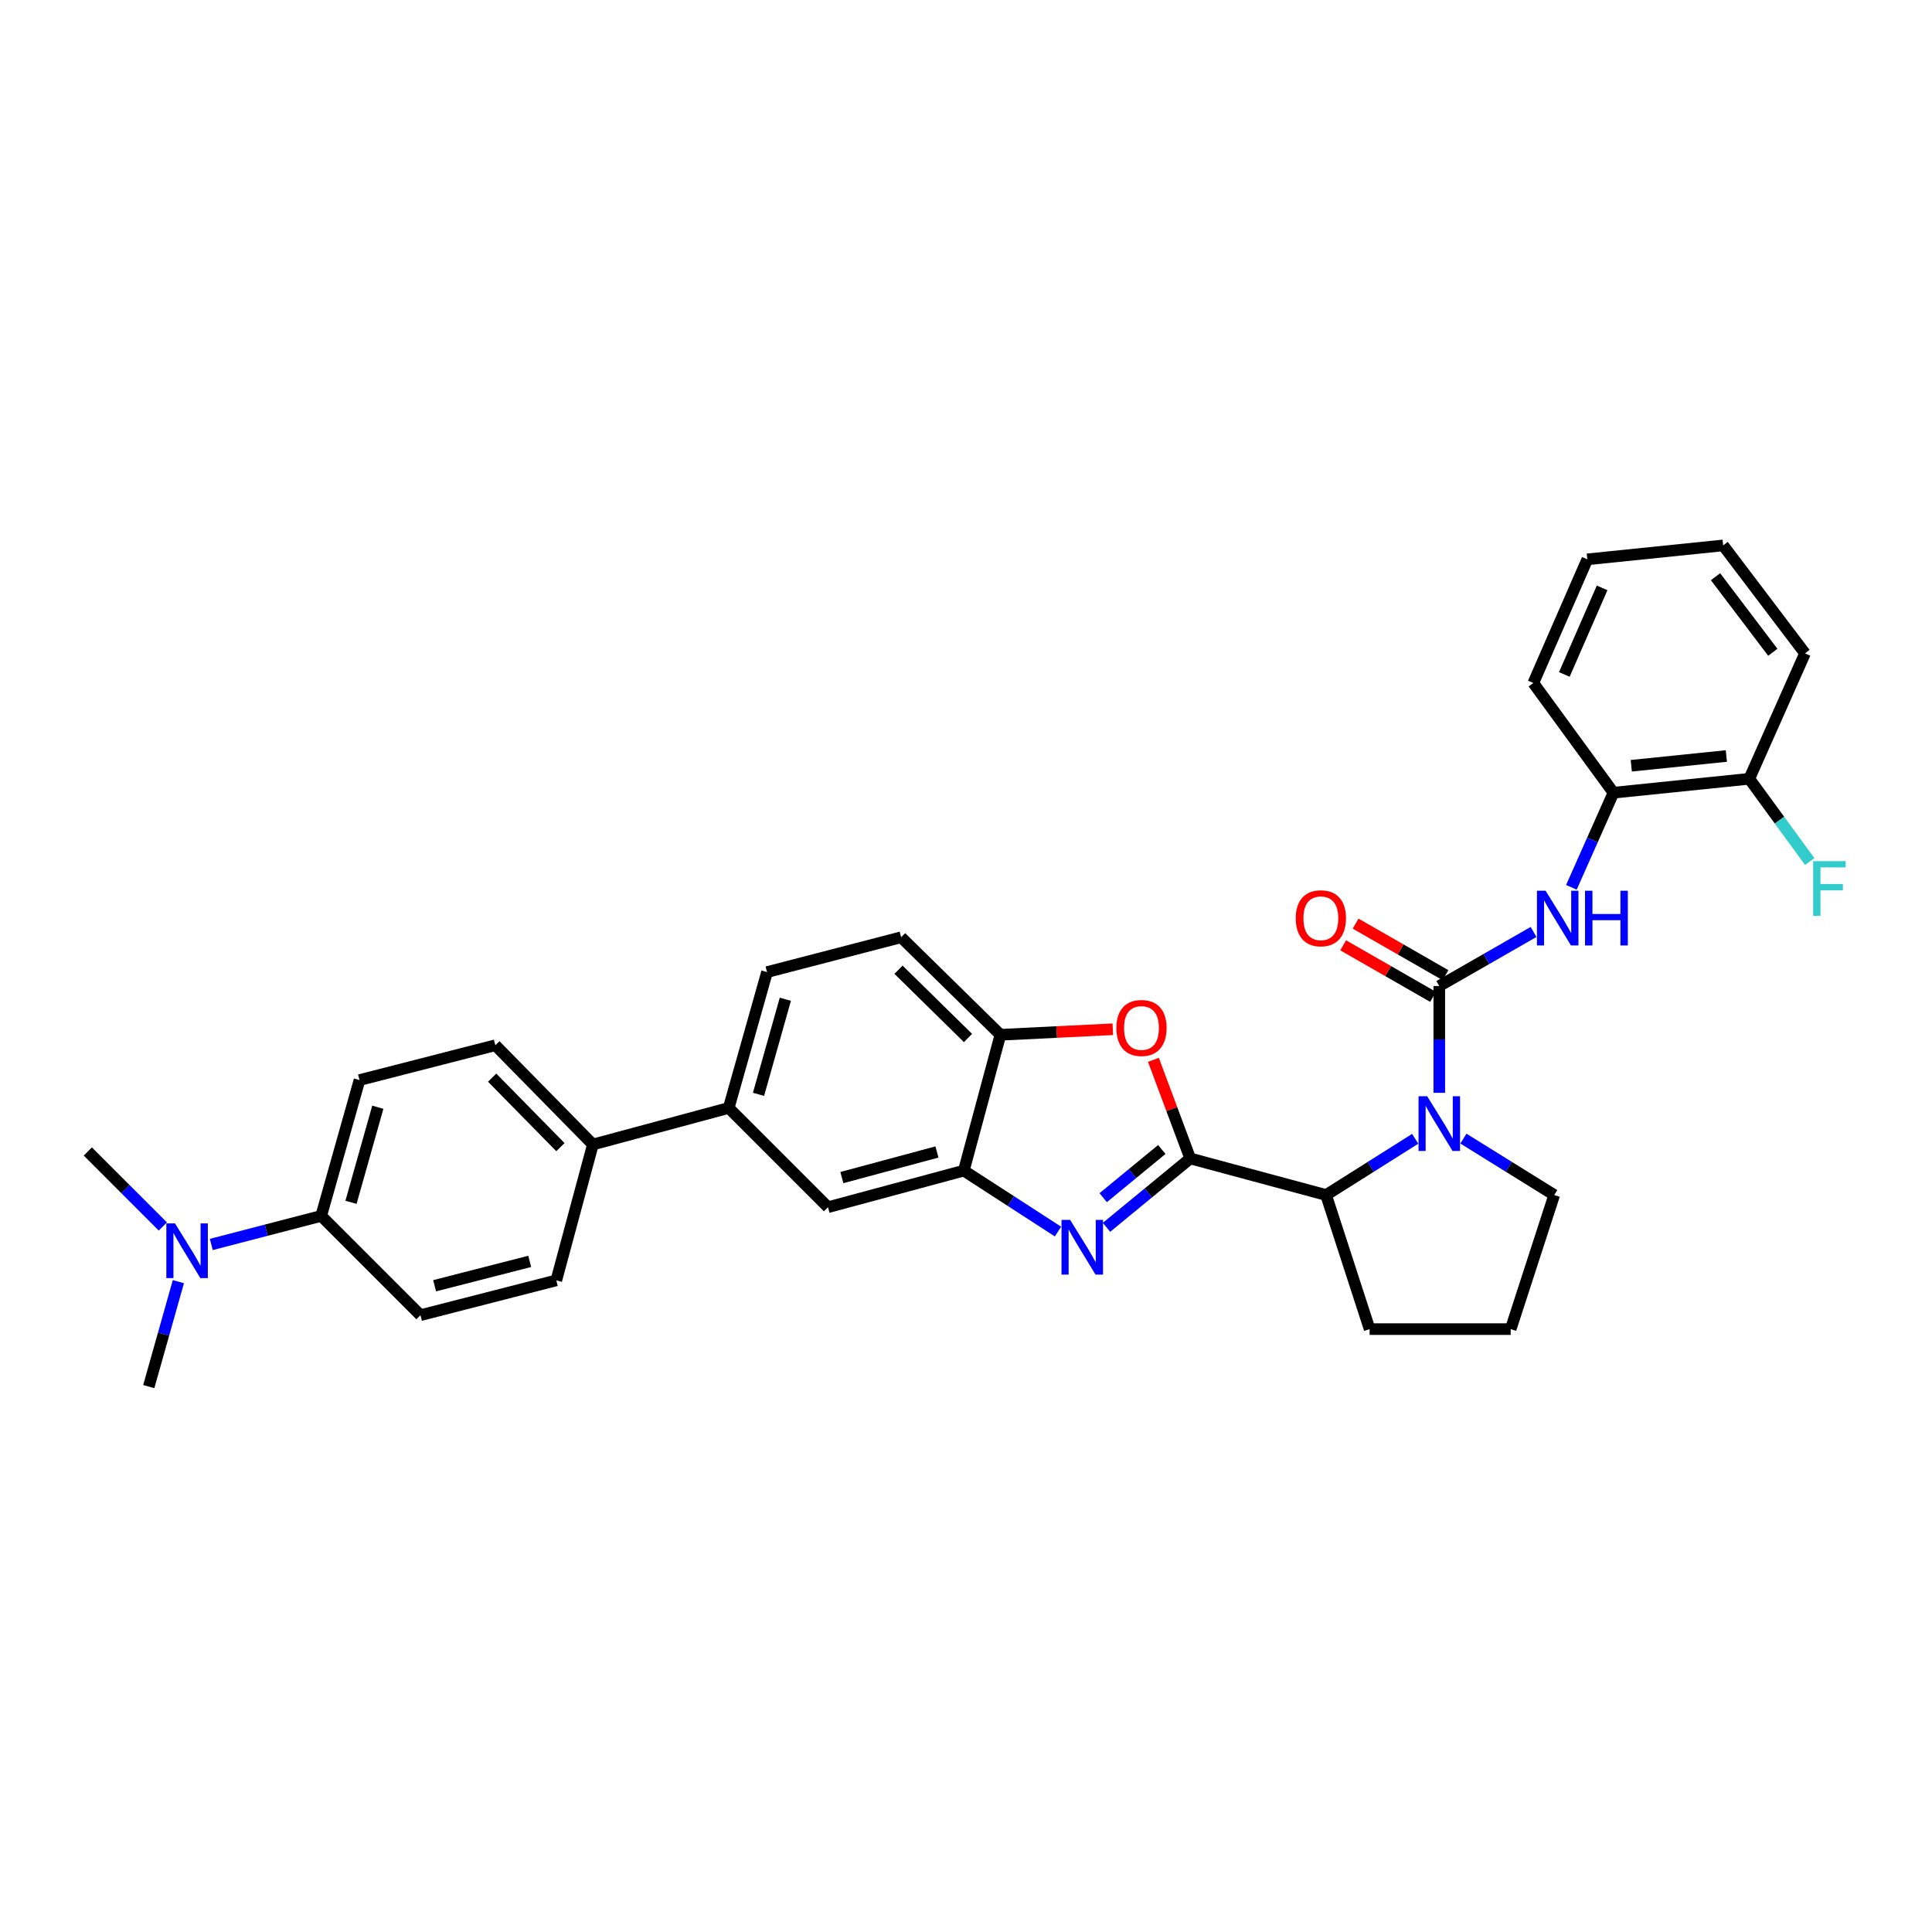 <?xml version='1.0' encoding='iso-8859-1'?>
<svg version='1.1' baseProfile='full'
              xmlns='http://www.w3.org/2000/svg'
                      xmlns:rdkit='http://www.rdkit.org/xml'
                      xmlns:xlink='http://www.w3.org/1999/xlink'
                  xml:space='preserve'
width='1000px' height='1000px' viewBox='0 0 1000 1000'>
<!-- END OF HEADER -->
<rect style='opacity:1.0;fill:#FFFFFF;stroke:none' width='1000' height='1000' x='0' y='0'> </rect>
<path class='bond-0' d='M 835.117,410.306 L 905.426,403.097' style='fill:none;fill-rule:evenodd;stroke:#000000;stroke-width:6px;stroke-linecap:butt;stroke-linejoin:miter;stroke-opacity:1' />
<path class='bond-0' d='M 844.344,396.355 L 893.56,391.308' style='fill:none;fill-rule:evenodd;stroke:#000000;stroke-width:6px;stroke-linecap:butt;stroke-linejoin:miter;stroke-opacity:1' />
<path class='bond-1' d='M 835.117,410.306 L 793.645,353.517' style='fill:none;fill-rule:evenodd;stroke:#000000;stroke-width:6px;stroke-linecap:butt;stroke-linejoin:miter;stroke-opacity:1' />
<path class='bond-2' d='M 835.117,410.306 L 824.234,434.79' style='fill:none;fill-rule:evenodd;stroke:#000000;stroke-width:6px;stroke-linecap:butt;stroke-linejoin:miter;stroke-opacity:1' />
<path class='bond-2' d='M 824.234,434.79 L 813.35,459.274' style='fill:none;fill-rule:evenodd;stroke:#0000FF;stroke-width:6px;stroke-linecap:butt;stroke-linejoin:miter;stroke-opacity:1' />
<path class='bond-3' d='M 732.499,589.446 L 709.438,603.992' style='fill:none;fill-rule:evenodd;stroke:#0000FF;stroke-width:6px;stroke-linecap:butt;stroke-linejoin:miter;stroke-opacity:1' />
<path class='bond-3' d='M 709.438,603.992 L 686.378,618.537' style='fill:none;fill-rule:evenodd;stroke:#000000;stroke-width:6px;stroke-linecap:butt;stroke-linejoin:miter;stroke-opacity:1' />
<path class='bond-4' d='M 744.971,565.639 L 744.971,538.002' style='fill:none;fill-rule:evenodd;stroke:#0000FF;stroke-width:6px;stroke-linecap:butt;stroke-linejoin:miter;stroke-opacity:1' />
<path class='bond-4' d='M 744.971,538.002 L 744.971,510.364' style='fill:none;fill-rule:evenodd;stroke:#000000;stroke-width:6px;stroke-linecap:butt;stroke-linejoin:miter;stroke-opacity:1' />
<path class='bond-5' d='M 757.462,589.339 L 780.962,603.938' style='fill:none;fill-rule:evenodd;stroke:#0000FF;stroke-width:6px;stroke-linecap:butt;stroke-linejoin:miter;stroke-opacity:1' />
<path class='bond-5' d='M 780.962,603.938 L 804.462,618.537' style='fill:none;fill-rule:evenodd;stroke:#000000;stroke-width:6px;stroke-linecap:butt;stroke-linejoin:miter;stroke-opacity:1' />
<path class='bond-6' d='M 744.971,510.364 L 769.365,496.374' style='fill:none;fill-rule:evenodd;stroke:#000000;stroke-width:6px;stroke-linecap:butt;stroke-linejoin:miter;stroke-opacity:1' />
<path class='bond-6' d='M 769.365,496.374 L 793.76,482.383' style='fill:none;fill-rule:evenodd;stroke:#0000FF;stroke-width:6px;stroke-linecap:butt;stroke-linejoin:miter;stroke-opacity:1' />
<path class='bond-7' d='M 748.189,504.753 L 724.925,491.41' style='fill:none;fill-rule:evenodd;stroke:#000000;stroke-width:6px;stroke-linecap:butt;stroke-linejoin:miter;stroke-opacity:1' />
<path class='bond-7' d='M 724.925,491.41 L 701.66,478.068' style='fill:none;fill-rule:evenodd;stroke:#FF0000;stroke-width:6px;stroke-linecap:butt;stroke-linejoin:miter;stroke-opacity:1' />
<path class='bond-7' d='M 741.753,515.976 L 718.488,502.633' style='fill:none;fill-rule:evenodd;stroke:#000000;stroke-width:6px;stroke-linecap:butt;stroke-linejoin:miter;stroke-opacity:1' />
<path class='bond-7' d='M 718.488,502.633 L 695.224,489.29' style='fill:none;fill-rule:evenodd;stroke:#FF0000;stroke-width:6px;stroke-linecap:butt;stroke-linejoin:miter;stroke-opacity:1' />
<path class='bond-8' d='M 905.426,403.097 L 921.07,424.522' style='fill:none;fill-rule:evenodd;stroke:#000000;stroke-width:6px;stroke-linecap:butt;stroke-linejoin:miter;stroke-opacity:1' />
<path class='bond-8' d='M 921.07,424.522 L 936.714,445.947' style='fill:none;fill-rule:evenodd;stroke:#33CCCC;stroke-width:6px;stroke-linecap:butt;stroke-linejoin:miter;stroke-opacity:1' />
<path class='bond-9' d='M 905.426,403.097 L 934.27,338.193' style='fill:none;fill-rule:evenodd;stroke:#000000;stroke-width:6px;stroke-linecap:butt;stroke-linejoin:miter;stroke-opacity:1' />
<path class='bond-10' d='M 397.013,503.155 L 377.183,573.464' style='fill:none;fill-rule:evenodd;stroke:#000000;stroke-width:6px;stroke-linecap:butt;stroke-linejoin:miter;stroke-opacity:1' />
<path class='bond-10' d='M 406.49,517.214 L 392.609,566.43' style='fill:none;fill-rule:evenodd;stroke:#000000;stroke-width:6px;stroke-linecap:butt;stroke-linejoin:miter;stroke-opacity:1' />
<path class='bond-11' d='M 397.013,503.155 L 466.424,485.129' style='fill:none;fill-rule:evenodd;stroke:#000000;stroke-width:6px;stroke-linecap:butt;stroke-linejoin:miter;stroke-opacity:1' />
<path class='bond-12' d='M 377.183,573.464 L 428.567,624.848' style='fill:none;fill-rule:evenodd;stroke:#000000;stroke-width:6px;stroke-linecap:butt;stroke-linejoin:miter;stroke-opacity:1' />
<path class='bond-13' d='M 377.183,573.464 L 306.874,592.396' style='fill:none;fill-rule:evenodd;stroke:#000000;stroke-width:6px;stroke-linecap:butt;stroke-linejoin:miter;stroke-opacity:1' />
<path class='bond-14' d='M 428.567,624.848 L 498.876,605.916' style='fill:none;fill-rule:evenodd;stroke:#000000;stroke-width:6px;stroke-linecap:butt;stroke-linejoin:miter;stroke-opacity:1' />
<path class='bond-14' d='M 435.749,609.516 L 484.965,596.263' style='fill:none;fill-rule:evenodd;stroke:#000000;stroke-width:6px;stroke-linecap:butt;stroke-linejoin:miter;stroke-opacity:1' />
<path class='bond-15' d='M 466.424,485.129 L 517.808,535.607' style='fill:none;fill-rule:evenodd;stroke:#000000;stroke-width:6px;stroke-linecap:butt;stroke-linejoin:miter;stroke-opacity:1' />
<path class='bond-15' d='M 465.065,501.93 L 501.033,537.265' style='fill:none;fill-rule:evenodd;stroke:#000000;stroke-width:6px;stroke-linecap:butt;stroke-linejoin:miter;stroke-opacity:1' />
<path class='bond-16' d='M 575.998,532.732 L 546.903,534.17' style='fill:none;fill-rule:evenodd;stroke:#FF0000;stroke-width:6px;stroke-linecap:butt;stroke-linejoin:miter;stroke-opacity:1' />
<path class='bond-16' d='M 546.903,534.17 L 517.808,535.607' style='fill:none;fill-rule:evenodd;stroke:#000000;stroke-width:6px;stroke-linecap:butt;stroke-linejoin:miter;stroke-opacity:1' />
<path class='bond-17' d='M 597.008,548.563 L 606.535,574.088' style='fill:none;fill-rule:evenodd;stroke:#FF0000;stroke-width:6px;stroke-linecap:butt;stroke-linejoin:miter;stroke-opacity:1' />
<path class='bond-17' d='M 606.535,574.088 L 616.062,599.613' style='fill:none;fill-rule:evenodd;stroke:#000000;stroke-width:6px;stroke-linecap:butt;stroke-linejoin:miter;stroke-opacity:1' />
<path class='bond-18' d='M 517.808,535.607 L 498.876,605.916' style='fill:none;fill-rule:evenodd;stroke:#000000;stroke-width:6px;stroke-linecap:butt;stroke-linejoin:miter;stroke-opacity:1' />
<path class='bond-19' d='M 498.876,605.916 L 523.244,621.685' style='fill:none;fill-rule:evenodd;stroke:#000000;stroke-width:6px;stroke-linecap:butt;stroke-linejoin:miter;stroke-opacity:1' />
<path class='bond-19' d='M 523.244,621.685 L 547.613,637.453' style='fill:none;fill-rule:evenodd;stroke:#0000FF;stroke-width:6px;stroke-linecap:butt;stroke-linejoin:miter;stroke-opacity:1' />
<path class='bond-20' d='M 572.727,635.261 L 594.395,617.437' style='fill:none;fill-rule:evenodd;stroke:#0000FF;stroke-width:6px;stroke-linecap:butt;stroke-linejoin:miter;stroke-opacity:1' />
<path class='bond-20' d='M 594.395,617.437 L 616.062,599.613' style='fill:none;fill-rule:evenodd;stroke:#000000;stroke-width:6px;stroke-linecap:butt;stroke-linejoin:miter;stroke-opacity:1' />
<path class='bond-20' d='M 571.008,619.922 L 586.175,607.445' style='fill:none;fill-rule:evenodd;stroke:#0000FF;stroke-width:6px;stroke-linecap:butt;stroke-linejoin:miter;stroke-opacity:1' />
<path class='bond-20' d='M 586.175,607.445 L 601.342,594.969' style='fill:none;fill-rule:evenodd;stroke:#000000;stroke-width:6px;stroke-linecap:butt;stroke-linejoin:miter;stroke-opacity:1' />
<path class='bond-21' d='M 616.062,599.613 L 686.378,618.537' style='fill:none;fill-rule:evenodd;stroke:#000000;stroke-width:6px;stroke-linecap:butt;stroke-linejoin:miter;stroke-opacity:1' />
<path class='bond-22' d='M 186.079,559.046 L 166.249,629.355' style='fill:none;fill-rule:evenodd;stroke:#000000;stroke-width:6px;stroke-linecap:butt;stroke-linejoin:miter;stroke-opacity:1' />
<path class='bond-22' d='M 195.557,573.104 L 181.675,622.32' style='fill:none;fill-rule:evenodd;stroke:#000000;stroke-width:6px;stroke-linecap:butt;stroke-linejoin:miter;stroke-opacity:1' />
<path class='bond-23' d='M 186.079,559.046 L 256.388,541.012' style='fill:none;fill-rule:evenodd;stroke:#000000;stroke-width:6px;stroke-linecap:butt;stroke-linejoin:miter;stroke-opacity:1' />
<path class='bond-24' d='M 166.249,629.355 L 217.626,680.739' style='fill:none;fill-rule:evenodd;stroke:#000000;stroke-width:6px;stroke-linecap:butt;stroke-linejoin:miter;stroke-opacity:1' />
<path class='bond-25' d='M 166.249,629.355 L 137.81,636.744' style='fill:none;fill-rule:evenodd;stroke:#000000;stroke-width:6px;stroke-linecap:butt;stroke-linejoin:miter;stroke-opacity:1' />
<path class='bond-25' d='M 137.81,636.744 L 109.371,644.132' style='fill:none;fill-rule:evenodd;stroke:#0000FF;stroke-width:6px;stroke-linecap:butt;stroke-linejoin:miter;stroke-opacity:1' />
<path class='bond-26' d='M 708.911,687.948 L 686.378,618.537' style='fill:none;fill-rule:evenodd;stroke:#000000;stroke-width:6px;stroke-linecap:butt;stroke-linejoin:miter;stroke-opacity:1' />
<path class='bond-27' d='M 708.911,687.948 L 781.929,687.948' style='fill:none;fill-rule:evenodd;stroke:#000000;stroke-width:6px;stroke-linecap:butt;stroke-linejoin:miter;stroke-opacity:1' />
<path class='bond-28' d='M 781.929,687.948 L 804.462,618.537' style='fill:none;fill-rule:evenodd;stroke:#000000;stroke-width:6px;stroke-linecap:butt;stroke-linejoin:miter;stroke-opacity:1' />
<path class='bond-29' d='M 217.626,680.739 L 287.942,662.712' style='fill:none;fill-rule:evenodd;stroke:#000000;stroke-width:6px;stroke-linecap:butt;stroke-linejoin:miter;stroke-opacity:1' />
<path class='bond-29' d='M 224.96,665.502 L 274.182,652.884' style='fill:none;fill-rule:evenodd;stroke:#000000;stroke-width:6px;stroke-linecap:butt;stroke-linejoin:miter;stroke-opacity:1' />
<path class='bond-30' d='M 287.942,662.712 L 306.874,592.396' style='fill:none;fill-rule:evenodd;stroke:#000000;stroke-width:6px;stroke-linecap:butt;stroke-linejoin:miter;stroke-opacity:1' />
<path class='bond-31' d='M 306.874,592.396 L 256.388,541.012' style='fill:none;fill-rule:evenodd;stroke:#000000;stroke-width:6px;stroke-linecap:butt;stroke-linejoin:miter;stroke-opacity:1' />
<path class='bond-31' d='M 290.072,593.756 L 254.733,557.787' style='fill:none;fill-rule:evenodd;stroke:#000000;stroke-width:6px;stroke-linecap:butt;stroke-linejoin:miter;stroke-opacity:1' />
<path class='bond-32' d='M 84.282,634.832 L 64.868,615.418' style='fill:none;fill-rule:evenodd;stroke:#0000FF;stroke-width:6px;stroke-linecap:butt;stroke-linejoin:miter;stroke-opacity:1' />
<path class='bond-32' d='M 64.868,615.418 L 45.455,596.004' style='fill:none;fill-rule:evenodd;stroke:#000000;stroke-width:6px;stroke-linecap:butt;stroke-linejoin:miter;stroke-opacity:1' />
<path class='bond-33' d='M 92.328,663.375 L 84.664,690.536' style='fill:none;fill-rule:evenodd;stroke:#0000FF;stroke-width:6px;stroke-linecap:butt;stroke-linejoin:miter;stroke-opacity:1' />
<path class='bond-33' d='M 84.664,690.536 L 77.001,717.697' style='fill:none;fill-rule:evenodd;stroke:#000000;stroke-width:6px;stroke-linecap:butt;stroke-linejoin:miter;stroke-opacity:1' />
<path class='bond-34' d='M 793.645,353.517 L 821.59,289.512' style='fill:none;fill-rule:evenodd;stroke:#000000;stroke-width:6px;stroke-linecap:butt;stroke-linejoin:miter;stroke-opacity:1' />
<path class='bond-34' d='M 809.694,349.093 L 829.255,304.289' style='fill:none;fill-rule:evenodd;stroke:#000000;stroke-width:6px;stroke-linecap:butt;stroke-linejoin:miter;stroke-opacity:1' />
<path class='bond-35' d='M 934.27,338.193 L 891.906,282.303' style='fill:none;fill-rule:evenodd;stroke:#000000;stroke-width:6px;stroke-linecap:butt;stroke-linejoin:miter;stroke-opacity:1' />
<path class='bond-35' d='M 917.605,337.625 L 887.951,298.501' style='fill:none;fill-rule:evenodd;stroke:#000000;stroke-width:6px;stroke-linecap:butt;stroke-linejoin:miter;stroke-opacity:1' />
<path class='bond-36' d='M 891.906,282.303 L 821.59,289.512' style='fill:none;fill-rule:evenodd;stroke:#000000;stroke-width:6px;stroke-linecap:butt;stroke-linejoin:miter;stroke-opacity:1' />
<path  class='atom-1' d='M 738.711 567.419
L 747.991 582.419
Q 748.911 583.899, 750.391 586.579
Q 751.871 589.259, 751.951 589.419
L 751.951 567.419
L 755.711 567.419
L 755.711 595.739
L 751.831 595.739
L 741.871 579.339
Q 740.711 577.419, 739.471 575.219
Q 738.271 573.019, 737.911 572.339
L 737.911 595.739
L 734.231 595.739
L 734.231 567.419
L 738.711 567.419
' fill='#0000FF'/>
<path  class='atom-3' d='M 800.007 461.05
L 809.287 476.05
Q 810.207 477.53, 811.687 480.21
Q 813.167 482.89, 813.247 483.05
L 813.247 461.05
L 817.007 461.05
L 817.007 489.37
L 813.127 489.37
L 803.167 472.97
Q 802.007 471.05, 800.767 468.85
Q 799.567 466.65, 799.207 465.97
L 799.207 489.37
L 795.527 489.37
L 795.527 461.05
L 800.007 461.05
' fill='#0000FF'/>
<path  class='atom-3' d='M 820.407 461.05
L 824.247 461.05
L 824.247 473.09
L 838.727 473.09
L 838.727 461.05
L 842.567 461.05
L 842.567 489.37
L 838.727 489.37
L 838.727 476.29
L 824.247 476.29
L 824.247 489.37
L 820.407 489.37
L 820.407 461.05
' fill='#0000FF'/>
<path  class='atom-4' d='M 670.675 475.29
Q 670.675 468.49, 674.035 464.69
Q 677.395 460.89, 683.675 460.89
Q 689.955 460.89, 693.315 464.69
Q 696.675 468.49, 696.675 475.29
Q 696.675 482.17, 693.275 486.09
Q 689.875 489.97, 683.675 489.97
Q 677.435 489.97, 674.035 486.09
Q 670.675 482.21, 670.675 475.29
M 683.675 486.77
Q 687.995 486.77, 690.315 483.89
Q 692.675 480.97, 692.675 475.29
Q 692.675 469.73, 690.315 466.93
Q 687.995 464.09, 683.675 464.09
Q 679.355 464.09, 676.995 466.89
Q 674.675 469.69, 674.675 475.29
Q 674.675 481.01, 676.995 483.89
Q 679.355 486.77, 683.675 486.77
' fill='#FF0000'/>
<path  class='atom-6' d='M 938.471 445.726
L 955.311 445.726
L 955.311 448.966
L 942.271 448.966
L 942.271 457.566
L 953.871 457.566
L 953.871 460.846
L 942.271 460.846
L 942.271 474.046
L 938.471 474.046
L 938.471 445.726
' fill='#33CCCC'/>
<path  class='atom-11' d='M 577.826 532.079
Q 577.826 525.279, 581.186 521.479
Q 584.546 517.679, 590.826 517.679
Q 597.106 517.679, 600.466 521.479
Q 603.826 525.279, 603.826 532.079
Q 603.826 538.959, 600.426 542.879
Q 597.026 546.759, 590.826 546.759
Q 584.586 546.759, 581.186 542.879
Q 577.826 538.999, 577.826 532.079
M 590.826 543.559
Q 595.146 543.559, 597.466 540.679
Q 599.826 537.759, 599.826 532.079
Q 599.826 526.519, 597.466 523.719
Q 595.146 520.879, 590.826 520.879
Q 586.506 520.879, 584.146 523.679
Q 581.826 526.479, 581.826 532.079
Q 581.826 537.799, 584.146 540.679
Q 586.506 543.559, 590.826 543.559
' fill='#FF0000'/>
<path  class='atom-14' d='M 553.918 631.424
L 563.198 646.424
Q 564.118 647.904, 565.598 650.584
Q 567.078 653.264, 567.158 653.424
L 567.158 631.424
L 570.918 631.424
L 570.918 659.744
L 567.038 659.744
L 557.078 643.344
Q 555.918 641.424, 554.678 639.224
Q 553.478 637.024, 553.118 636.344
L 553.118 659.744
L 549.438 659.744
L 549.438 631.424
L 553.918 631.424
' fill='#0000FF'/>
<path  class='atom-26' d='M 90.579 633.228
L 99.859 648.228
Q 100.779 649.708, 102.259 652.388
Q 103.739 655.068, 103.819 655.228
L 103.819 633.228
L 107.579 633.228
L 107.579 661.548
L 103.699 661.548
L 93.739 645.148
Q 92.579 643.228, 91.338 641.028
Q 90.138 638.828, 89.778 638.148
L 89.778 661.548
L 86.099 661.548
L 86.099 633.228
L 90.579 633.228
' fill='#0000FF'/>
</svg>
